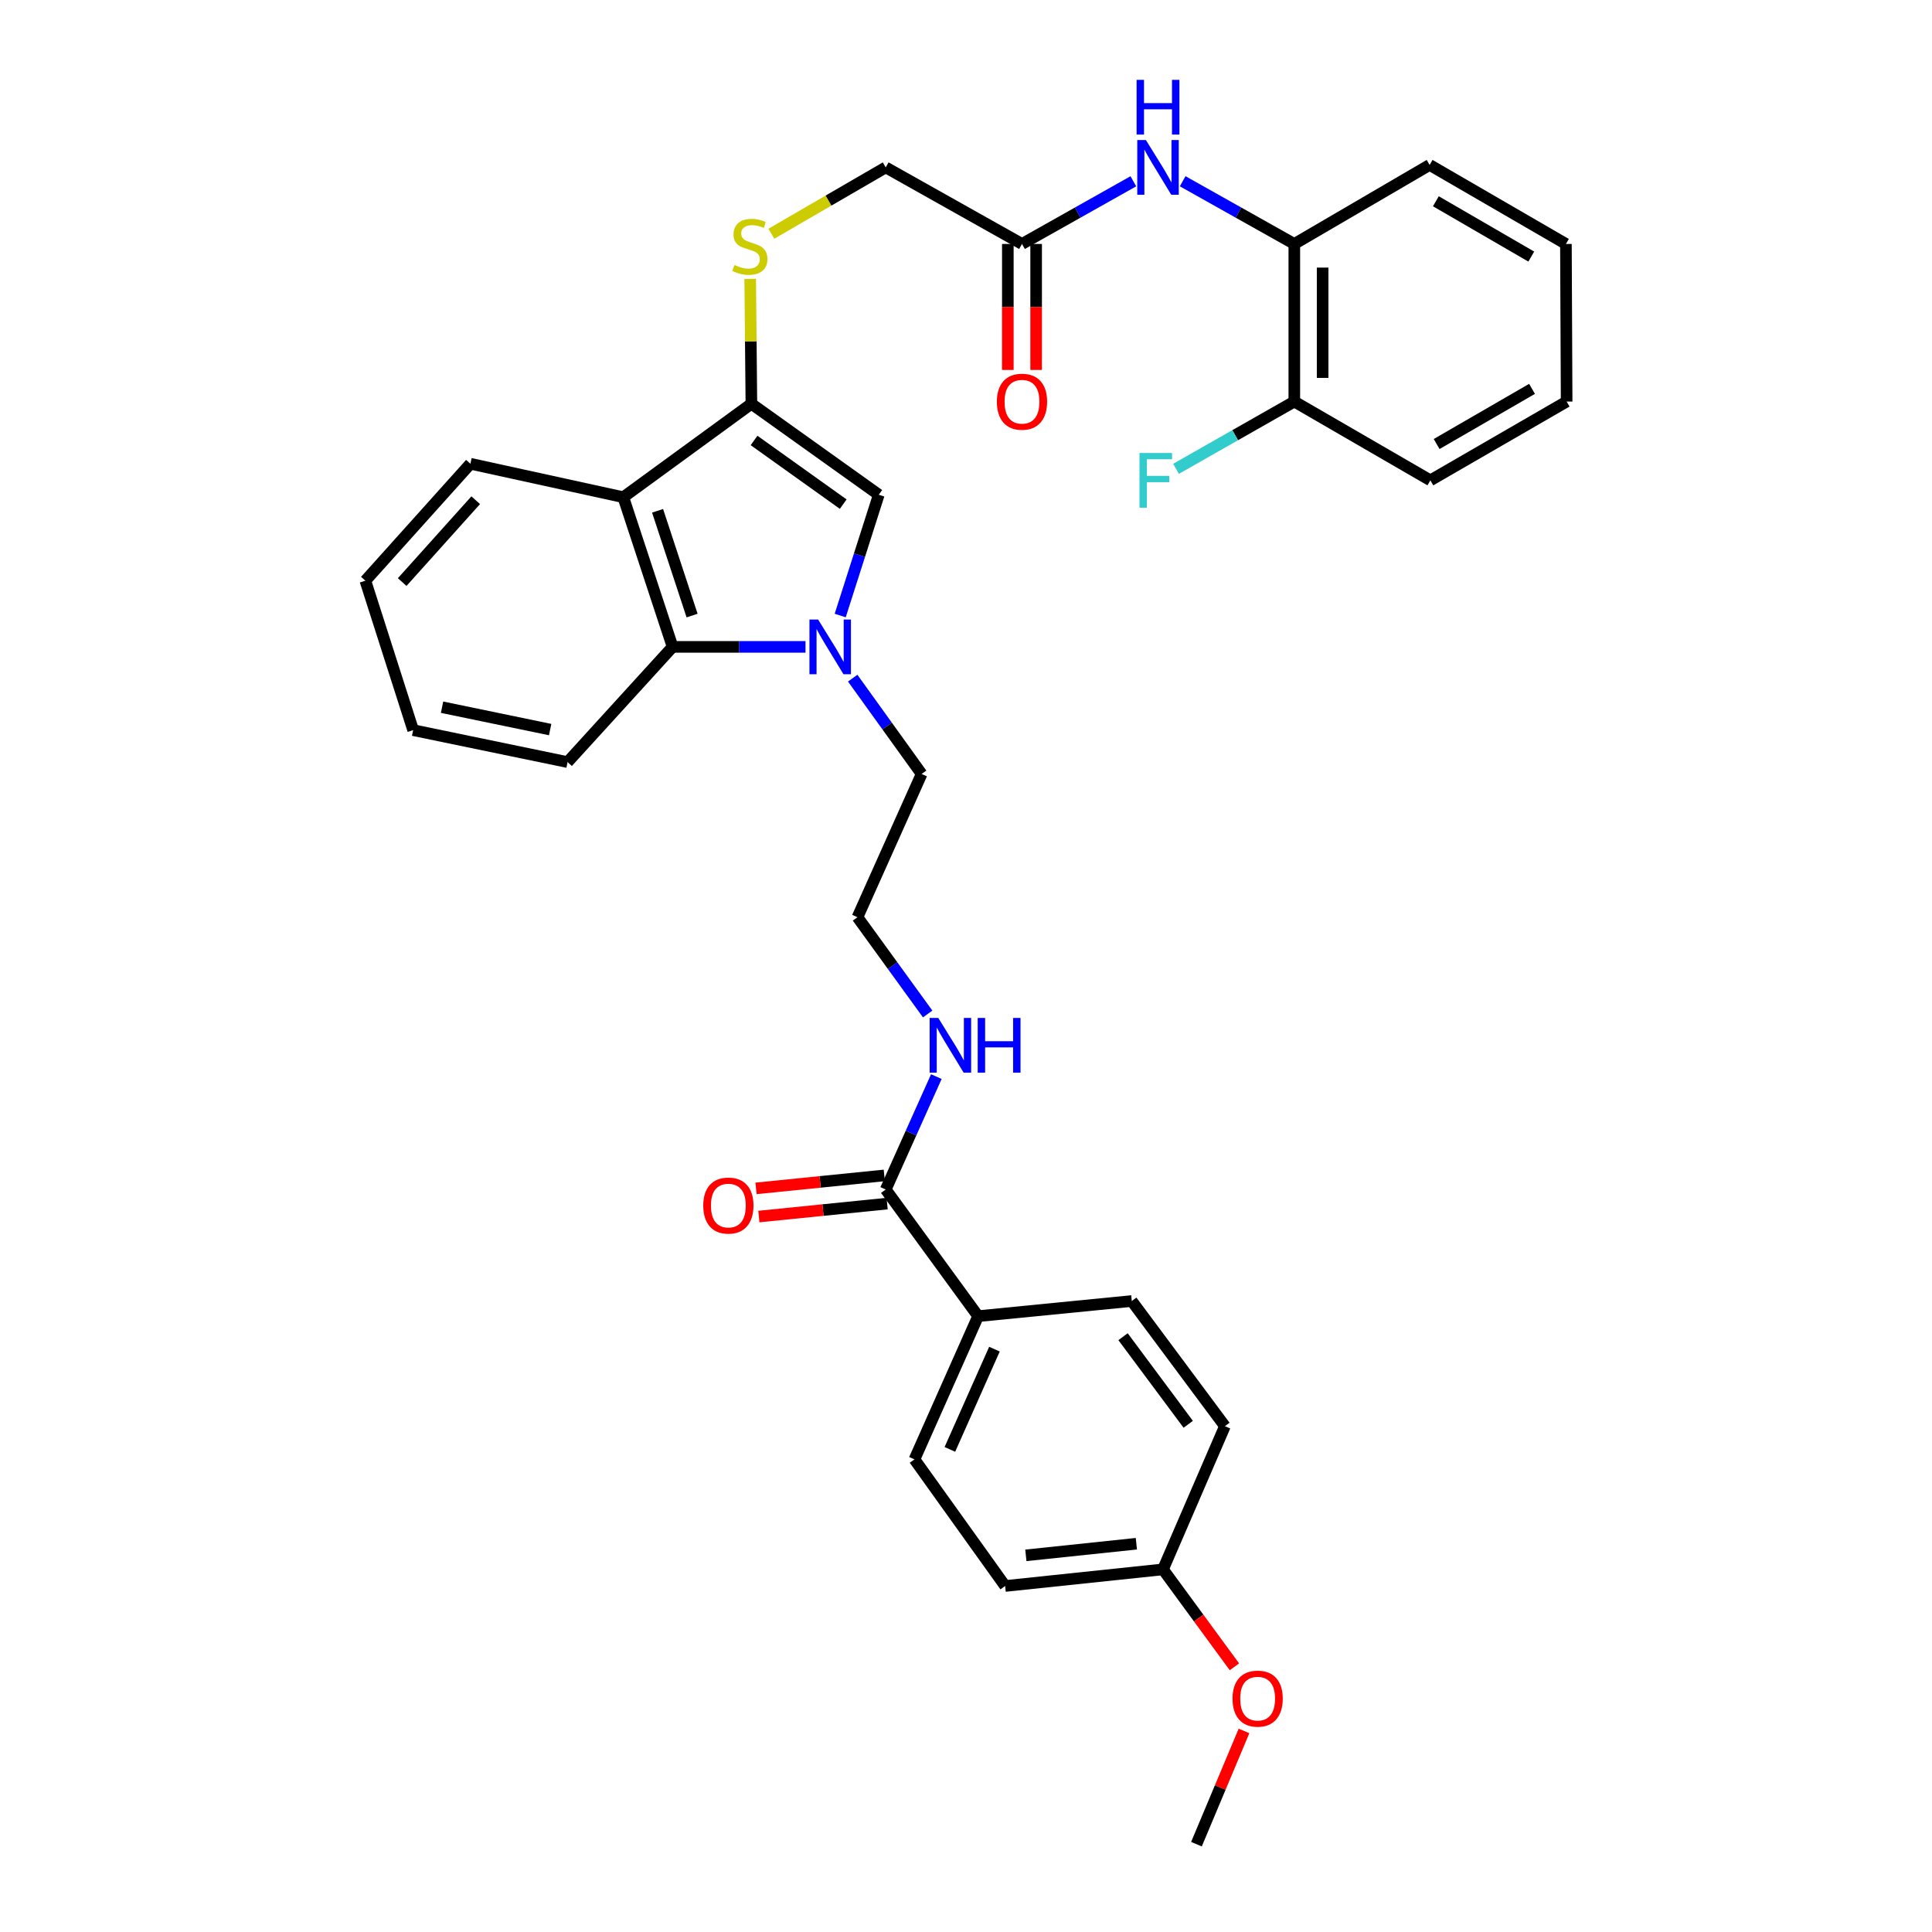 <?xml version='1.0' encoding='iso-8859-1'?>
<svg version='1.1' baseProfile='full'
              xmlns='http://www.w3.org/2000/svg'
                      xmlns:rdkit='http://www.rdkit.org/xml'
                      xmlns:xlink='http://www.w3.org/1999/xlink'
                  xml:space='preserve'
width='1000px' height='1000px' viewBox='0 0 1000 1000'>
<!-- END OF HEADER -->
<rect style='opacity:1.0;fill:#FFFFFF;stroke:none' width='1000' height='1000' x='0' y='0'> </rect>
<path class='bond-1' d='M 434.891,318.596 L 444.873,287.339' style='fill:none;fill-rule:evenodd;stroke:#0000FF;stroke-width:6px;stroke-linecap:butt;stroke-linejoin:miter;stroke-opacity:1' />
<path class='bond-1' d='M 444.873,287.339 L 454.854,256.082' style='fill:none;fill-rule:evenodd;stroke:#000000;stroke-width:6px;stroke-linecap:butt;stroke-linejoin:miter;stroke-opacity:1' />
<path class='bond-3' d='M 416.93,334.823 L 382.533,334.823' style='fill:none;fill-rule:evenodd;stroke:#0000FF;stroke-width:6px;stroke-linecap:butt;stroke-linejoin:miter;stroke-opacity:1' />
<path class='bond-3' d='M 382.533,334.823 L 348.136,334.823' style='fill:none;fill-rule:evenodd;stroke:#000000;stroke-width:6px;stroke-linecap:butt;stroke-linejoin:miter;stroke-opacity:1' />
<path class='bond-17' d='M 441.354,351.009 L 459.195,375.806' style='fill:none;fill-rule:evenodd;stroke:#0000FF;stroke-width:6px;stroke-linecap:butt;stroke-linejoin:miter;stroke-opacity:1' />
<path class='bond-17' d='M 459.195,375.806 L 477.036,400.604' style='fill:none;fill-rule:evenodd;stroke:#000000;stroke-width:6px;stroke-linecap:butt;stroke-linejoin:miter;stroke-opacity:1' />
<path class='bond-0' d='M 388.919,208.991 L 454.854,256.082' style='fill:none;fill-rule:evenodd;stroke:#000000;stroke-width:6px;stroke-linecap:butt;stroke-linejoin:miter;stroke-opacity:1' />
<path class='bond-0' d='M 390.293,227.978 L 436.448,260.942' style='fill:none;fill-rule:evenodd;stroke:#000000;stroke-width:6px;stroke-linecap:butt;stroke-linejoin:miter;stroke-opacity:1' />
<path class='bond-6' d='M 388.919,208.991 L 388.612,176.668' style='fill:none;fill-rule:evenodd;stroke:#000000;stroke-width:6px;stroke-linecap:butt;stroke-linejoin:miter;stroke-opacity:1' />
<path class='bond-6' d='M 388.612,176.668 L 388.306,144.345' style='fill:none;fill-rule:evenodd;stroke:#CCCC00;stroke-width:6px;stroke-linecap:butt;stroke-linejoin:miter;stroke-opacity:1' />
<path class='bond-33' d='M 388.919,208.991 L 322.617,257.352' style='fill:none;fill-rule:evenodd;stroke:#000000;stroke-width:6px;stroke-linecap:butt;stroke-linejoin:miter;stroke-opacity:1' />
<path class='bond-2' d='M 322.617,257.352 L 348.136,334.823' style='fill:none;fill-rule:evenodd;stroke:#000000;stroke-width:6px;stroke-linecap:butt;stroke-linejoin:miter;stroke-opacity:1' />
<path class='bond-2' d='M 340.361,264.388 L 358.225,318.618' style='fill:none;fill-rule:evenodd;stroke:#000000;stroke-width:6px;stroke-linecap:butt;stroke-linejoin:miter;stroke-opacity:1' />
<path class='bond-22' d='M 322.617,257.352 L 243.486,240.038' style='fill:none;fill-rule:evenodd;stroke:#000000;stroke-width:6px;stroke-linecap:butt;stroke-linejoin:miter;stroke-opacity:1' />
<path class='bond-24' d='M 348.136,334.823 L 293.776,394.458' style='fill:none;fill-rule:evenodd;stroke:#000000;stroke-width:6px;stroke-linecap:butt;stroke-linejoin:miter;stroke-opacity:1' />
<path class='bond-4' d='M 458.444,615.685 L 471.547,586.468' style='fill:none;fill-rule:evenodd;stroke:#000000;stroke-width:6px;stroke-linecap:butt;stroke-linejoin:miter;stroke-opacity:1' />
<path class='bond-4' d='M 471.547,586.468 L 484.649,557.252' style='fill:none;fill-rule:evenodd;stroke:#0000FF;stroke-width:6px;stroke-linecap:butt;stroke-linejoin:miter;stroke-opacity:1' />
<path class='bond-9' d='M 458.444,615.685 L 506.276,681.246' style='fill:none;fill-rule:evenodd;stroke:#000000;stroke-width:6px;stroke-linecap:butt;stroke-linejoin:miter;stroke-opacity:1' />
<path class='bond-10' d='M 457.708,608.395 L 424.509,611.75' style='fill:none;fill-rule:evenodd;stroke:#000000;stroke-width:6px;stroke-linecap:butt;stroke-linejoin:miter;stroke-opacity:1' />
<path class='bond-10' d='M 424.509,611.75 L 391.311,615.105' style='fill:none;fill-rule:evenodd;stroke:#FF0000;stroke-width:6px;stroke-linecap:butt;stroke-linejoin:miter;stroke-opacity:1' />
<path class='bond-10' d='M 459.181,622.974 L 425.983,626.328' style='fill:none;fill-rule:evenodd;stroke:#000000;stroke-width:6px;stroke-linecap:butt;stroke-linejoin:miter;stroke-opacity:1' />
<path class='bond-10' d='M 425.983,626.328 L 392.784,629.683' style='fill:none;fill-rule:evenodd;stroke:#FF0000;stroke-width:6px;stroke-linecap:butt;stroke-linejoin:miter;stroke-opacity:1' />
<path class='bond-5' d='M 586.624,93.825 L 557.802,110.048' style='fill:none;fill-rule:evenodd;stroke:#0000FF;stroke-width:6px;stroke-linecap:butt;stroke-linejoin:miter;stroke-opacity:1' />
<path class='bond-5' d='M 557.802,110.048 L 528.979,126.27' style='fill:none;fill-rule:evenodd;stroke:#000000;stroke-width:6px;stroke-linecap:butt;stroke-linejoin:miter;stroke-opacity:1' />
<path class='bond-8' d='M 612.147,93.812 L 641.041,110.041' style='fill:none;fill-rule:evenodd;stroke:#0000FF;stroke-width:6px;stroke-linecap:butt;stroke-linejoin:miter;stroke-opacity:1' />
<path class='bond-8' d='M 641.041,110.041 L 669.935,126.27' style='fill:none;fill-rule:evenodd;stroke:#000000;stroke-width:6px;stroke-linecap:butt;stroke-linejoin:miter;stroke-opacity:1' />
<path class='bond-14' d='M 399.257,120.98 L 428.851,103.812' style='fill:none;fill-rule:evenodd;stroke:#CCCC00;stroke-width:6px;stroke-linecap:butt;stroke-linejoin:miter;stroke-opacity:1' />
<path class='bond-14' d='M 428.851,103.812 L 458.444,86.644' style='fill:none;fill-rule:evenodd;stroke:#000000;stroke-width:6px;stroke-linecap:butt;stroke-linejoin:miter;stroke-opacity:1' />
<path class='bond-7' d='M 528.979,126.27 L 458.444,86.644' style='fill:none;fill-rule:evenodd;stroke:#000000;stroke-width:6px;stroke-linecap:butt;stroke-linejoin:miter;stroke-opacity:1' />
<path class='bond-12' d='M 521.653,126.27 L 521.653,158.877' style='fill:none;fill-rule:evenodd;stroke:#000000;stroke-width:6px;stroke-linecap:butt;stroke-linejoin:miter;stroke-opacity:1' />
<path class='bond-12' d='M 521.653,158.877 L 521.653,191.484' style='fill:none;fill-rule:evenodd;stroke:#FF0000;stroke-width:6px;stroke-linecap:butt;stroke-linejoin:miter;stroke-opacity:1' />
<path class='bond-12' d='M 536.305,126.27 L 536.305,158.877' style='fill:none;fill-rule:evenodd;stroke:#000000;stroke-width:6px;stroke-linecap:butt;stroke-linejoin:miter;stroke-opacity:1' />
<path class='bond-12' d='M 536.305,158.877 L 536.305,191.484' style='fill:none;fill-rule:evenodd;stroke:#FF0000;stroke-width:6px;stroke-linecap:butt;stroke-linejoin:miter;stroke-opacity:1' />
<path class='bond-11' d='M 669.935,126.27 L 669.935,207.843' style='fill:none;fill-rule:evenodd;stroke:#000000;stroke-width:6px;stroke-linecap:butt;stroke-linejoin:miter;stroke-opacity:1' />
<path class='bond-11' d='M 684.588,138.506 L 684.588,195.607' style='fill:none;fill-rule:evenodd;stroke:#000000;stroke-width:6px;stroke-linecap:butt;stroke-linejoin:miter;stroke-opacity:1' />
<path class='bond-26' d='M 669.935,126.27 L 739.974,85.366' style='fill:none;fill-rule:evenodd;stroke:#000000;stroke-width:6px;stroke-linecap:butt;stroke-linejoin:miter;stroke-opacity:1' />
<path class='bond-15' d='M 506.276,681.246 L 473.325,755.371' style='fill:none;fill-rule:evenodd;stroke:#000000;stroke-width:6px;stroke-linecap:butt;stroke-linejoin:miter;stroke-opacity:1' />
<path class='bond-15' d='M 514.722,698.317 L 491.656,750.204' style='fill:none;fill-rule:evenodd;stroke:#000000;stroke-width:6px;stroke-linecap:butt;stroke-linejoin:miter;stroke-opacity:1' />
<path class='bond-16' d='M 506.276,681.246 L 585.806,673.407' style='fill:none;fill-rule:evenodd;stroke:#000000;stroke-width:6px;stroke-linecap:butt;stroke-linejoin:miter;stroke-opacity:1' />
<path class='bond-18' d='M 669.935,207.843 L 639.323,225.254' style='fill:none;fill-rule:evenodd;stroke:#000000;stroke-width:6px;stroke-linecap:butt;stroke-linejoin:miter;stroke-opacity:1' />
<path class='bond-18' d='M 639.323,225.254 L 608.71,242.664' style='fill:none;fill-rule:evenodd;stroke:#33CCCC;stroke-width:6px;stroke-linecap:butt;stroke-linejoin:miter;stroke-opacity:1' />
<path class='bond-27' d='M 669.935,207.843 L 740.356,248.626' style='fill:none;fill-rule:evenodd;stroke:#000000;stroke-width:6px;stroke-linecap:butt;stroke-linejoin:miter;stroke-opacity:1' />
<path class='bond-13' d='M 480.163,524.839 L 461.998,499.792' style='fill:none;fill-rule:evenodd;stroke:#0000FF;stroke-width:6px;stroke-linecap:butt;stroke-linejoin:miter;stroke-opacity:1' />
<path class='bond-13' d='M 461.998,499.792 L 443.833,474.745' style='fill:none;fill-rule:evenodd;stroke:#000000;stroke-width:6px;stroke-linecap:butt;stroke-linejoin:miter;stroke-opacity:1' />
<path class='bond-21' d='M 473.325,755.371 L 520.261,820.908' style='fill:none;fill-rule:evenodd;stroke:#000000;stroke-width:6px;stroke-linecap:butt;stroke-linejoin:miter;stroke-opacity:1' />
<path class='bond-20' d='M 585.806,673.407 L 634.012,738.187' style='fill:none;fill-rule:evenodd;stroke:#000000;stroke-width:6px;stroke-linecap:butt;stroke-linejoin:miter;stroke-opacity:1' />
<path class='bond-20' d='M 581.282,691.871 L 615.027,737.217' style='fill:none;fill-rule:evenodd;stroke:#000000;stroke-width:6px;stroke-linecap:butt;stroke-linejoin:miter;stroke-opacity:1' />
<path class='bond-23' d='M 477.036,400.604 L 443.833,474.745' style='fill:none;fill-rule:evenodd;stroke:#000000;stroke-width:6px;stroke-linecap:butt;stroke-linejoin:miter;stroke-opacity:1' />
<path class='bond-19' d='M 601.964,812.311 L 634.012,738.187' style='fill:none;fill-rule:evenodd;stroke:#000000;stroke-width:6px;stroke-linecap:butt;stroke-linejoin:miter;stroke-opacity:1' />
<path class='bond-25' d='M 601.964,812.311 L 620.449,837.523' style='fill:none;fill-rule:evenodd;stroke:#000000;stroke-width:6px;stroke-linecap:butt;stroke-linejoin:miter;stroke-opacity:1' />
<path class='bond-25' d='M 620.449,837.523 L 638.934,862.735' style='fill:none;fill-rule:evenodd;stroke:#FF0000;stroke-width:6px;stroke-linecap:butt;stroke-linejoin:miter;stroke-opacity:1' />
<path class='bond-35' d='M 601.964,812.311 L 520.261,820.908' style='fill:none;fill-rule:evenodd;stroke:#000000;stroke-width:6px;stroke-linecap:butt;stroke-linejoin:miter;stroke-opacity:1' />
<path class='bond-35' d='M 588.176,799.029 L 530.983,805.046' style='fill:none;fill-rule:evenodd;stroke:#000000;stroke-width:6px;stroke-linecap:butt;stroke-linejoin:miter;stroke-opacity:1' />
<path class='bond-34' d='M 243.486,240.038 L 189.109,300.569' style='fill:none;fill-rule:evenodd;stroke:#000000;stroke-width:6px;stroke-linecap:butt;stroke-linejoin:miter;stroke-opacity:1' />
<path class='bond-34' d='M 246.229,258.909 L 208.165,301.281' style='fill:none;fill-rule:evenodd;stroke:#000000;stroke-width:6px;stroke-linecap:butt;stroke-linejoin:miter;stroke-opacity:1' />
<path class='bond-30' d='M 293.776,394.458 L 213.847,377.917' style='fill:none;fill-rule:evenodd;stroke:#000000;stroke-width:6px;stroke-linecap:butt;stroke-linejoin:miter;stroke-opacity:1' />
<path class='bond-30' d='M 284.756,377.628 L 228.806,366.05' style='fill:none;fill-rule:evenodd;stroke:#000000;stroke-width:6px;stroke-linecap:butt;stroke-linejoin:miter;stroke-opacity:1' />
<path class='bond-28' d='M 643.895,895.931 L 631.587,925.238' style='fill:none;fill-rule:evenodd;stroke:#FF0000;stroke-width:6px;stroke-linecap:butt;stroke-linejoin:miter;stroke-opacity:1' />
<path class='bond-28' d='M 631.587,925.238 L 619.279,954.545' style='fill:none;fill-rule:evenodd;stroke:#000000;stroke-width:6px;stroke-linecap:butt;stroke-linejoin:miter;stroke-opacity:1' />
<path class='bond-31' d='M 739.974,85.366 L 810.517,126.27' style='fill:none;fill-rule:evenodd;stroke:#000000;stroke-width:6px;stroke-linecap:butt;stroke-linejoin:miter;stroke-opacity:1' />
<path class='bond-31' d='M 743.205,104.177 L 792.585,132.81' style='fill:none;fill-rule:evenodd;stroke:#000000;stroke-width:6px;stroke-linecap:butt;stroke-linejoin:miter;stroke-opacity:1' />
<path class='bond-36' d='M 740.356,248.626 L 810.891,207.843' style='fill:none;fill-rule:evenodd;stroke:#000000;stroke-width:6px;stroke-linecap:butt;stroke-linejoin:miter;stroke-opacity:1' />
<path class='bond-36' d='M 743.602,229.824 L 792.977,201.276' style='fill:none;fill-rule:evenodd;stroke:#000000;stroke-width:6px;stroke-linecap:butt;stroke-linejoin:miter;stroke-opacity:1' />
<path class='bond-29' d='M 189.109,300.569 L 213.847,377.917' style='fill:none;fill-rule:evenodd;stroke:#000000;stroke-width:6px;stroke-linecap:butt;stroke-linejoin:miter;stroke-opacity:1' />
<path class='bond-32' d='M 810.517,126.27 L 810.891,207.843' style='fill:none;fill-rule:evenodd;stroke:#000000;stroke-width:6px;stroke-linecap:butt;stroke-linejoin:miter;stroke-opacity:1' />
<path  class='atom-0' d='M 423.449 320.663
L 432.729 335.663
Q 433.649 337.143, 435.129 339.823
Q 436.609 342.503, 436.689 342.663
L 436.689 320.663
L 440.449 320.663
L 440.449 348.983
L 436.569 348.983
L 426.609 332.583
Q 425.449 330.663, 424.209 328.463
Q 423.009 326.263, 422.649 325.583
L 422.649 348.983
L 418.969 348.983
L 418.969 320.663
L 423.449 320.663
' fill='#0000FF'/>
<path  class='atom-6' d='M 593.124 72.484
L 602.404 87.484
Q 603.324 88.964, 604.804 91.644
Q 606.284 94.324, 606.364 94.484
L 606.364 72.484
L 610.124 72.484
L 610.124 100.804
L 606.244 100.804
L 596.284 84.404
Q 595.124 82.484, 593.884 80.284
Q 592.684 78.084, 592.324 77.404
L 592.324 100.804
L 588.644 100.804
L 588.644 72.484
L 593.124 72.484
' fill='#0000FF'/>
<path  class='atom-6' d='M 588.304 41.332
L 592.144 41.332
L 592.144 53.372
L 606.624 53.372
L 606.624 41.332
L 610.464 41.332
L 610.464 69.652
L 606.624 69.652
L 606.624 56.572
L 592.144 56.572
L 592.144 69.652
L 588.304 69.652
L 588.304 41.332
' fill='#0000FF'/>
<path  class='atom-7' d='M 380.145 137.146
Q 380.465 137.266, 381.785 137.826
Q 383.105 138.386, 384.545 138.746
Q 386.025 139.066, 387.465 139.066
Q 390.145 139.066, 391.705 137.786
Q 393.265 136.466, 393.265 134.186
Q 393.265 132.626, 392.465 131.666
Q 391.705 130.706, 390.505 130.186
Q 389.305 129.666, 387.305 129.066
Q 384.785 128.306, 383.265 127.586
Q 381.785 126.866, 380.705 125.346
Q 379.665 123.826, 379.665 121.266
Q 379.665 117.706, 382.065 115.506
Q 384.505 113.306, 389.305 113.306
Q 392.585 113.306, 396.305 114.866
L 395.385 117.946
Q 391.985 116.546, 389.425 116.546
Q 386.665 116.546, 385.145 117.706
Q 383.625 118.826, 383.665 120.786
Q 383.665 122.306, 384.425 123.226
Q 385.225 124.146, 386.345 124.666
Q 387.505 125.186, 389.425 125.786
Q 391.985 126.586, 393.505 127.386
Q 395.025 128.186, 396.105 129.826
Q 397.225 131.426, 397.225 134.186
Q 397.225 138.106, 394.585 140.226
Q 391.985 142.306, 387.625 142.306
Q 385.105 142.306, 383.185 141.746
Q 381.305 141.226, 379.065 140.306
L 380.145 137.146
' fill='#CCCC00'/>
<path  class='atom-11' d='M 364.001 623.994
Q 364.001 617.194, 367.361 613.394
Q 370.721 609.594, 377.001 609.594
Q 383.281 609.594, 386.641 613.394
Q 390.001 617.194, 390.001 623.994
Q 390.001 630.874, 386.601 634.794
Q 383.201 638.674, 377.001 638.674
Q 370.761 638.674, 367.361 634.794
Q 364.001 630.914, 364.001 623.994
M 377.001 635.474
Q 381.321 635.474, 383.641 632.594
Q 386.001 629.674, 386.001 623.994
Q 386.001 618.434, 383.641 615.634
Q 381.321 612.794, 377.001 612.794
Q 372.681 612.794, 370.321 615.594
Q 368.001 618.394, 368.001 623.994
Q 368.001 629.714, 370.321 632.594
Q 372.681 635.474, 377.001 635.474
' fill='#FF0000'/>
<path  class='atom-13' d='M 515.979 207.923
Q 515.979 201.123, 519.339 197.323
Q 522.699 193.523, 528.979 193.523
Q 535.259 193.523, 538.619 197.323
Q 541.979 201.123, 541.979 207.923
Q 541.979 214.803, 538.579 218.723
Q 535.179 222.603, 528.979 222.603
Q 522.739 222.603, 519.339 218.723
Q 515.979 214.843, 515.979 207.923
M 528.979 219.403
Q 533.299 219.403, 535.619 216.523
Q 537.979 213.603, 537.979 207.923
Q 537.979 202.363, 535.619 199.563
Q 533.299 196.723, 528.979 196.723
Q 524.659 196.723, 522.299 199.523
Q 519.979 202.323, 519.979 207.923
Q 519.979 213.643, 522.299 216.523
Q 524.659 219.403, 528.979 219.403
' fill='#FF0000'/>
<path  class='atom-14' d='M 485.657 526.887
L 494.937 541.887
Q 495.857 543.367, 497.337 546.047
Q 498.817 548.727, 498.897 548.887
L 498.897 526.887
L 502.657 526.887
L 502.657 555.207
L 498.777 555.207
L 488.817 538.807
Q 487.657 536.887, 486.417 534.687
Q 485.217 532.487, 484.857 531.807
L 484.857 555.207
L 481.177 555.207
L 481.177 526.887
L 485.657 526.887
' fill='#0000FF'/>
<path  class='atom-14' d='M 506.057 526.887
L 509.897 526.887
L 509.897 538.927
L 524.377 538.927
L 524.377 526.887
L 528.217 526.887
L 528.217 555.207
L 524.377 555.207
L 524.377 542.127
L 509.897 542.127
L 509.897 555.207
L 506.057 555.207
L 506.057 526.887
' fill='#0000FF'/>
<path  class='atom-19' d='M 589.808 234.466
L 606.648 234.466
L 606.648 237.706
L 593.608 237.706
L 593.608 246.306
L 605.208 246.306
L 605.208 249.586
L 593.608 249.586
L 593.608 262.786
L 589.808 262.786
L 589.808 234.466
' fill='#33CCCC'/>
<path  class='atom-26' d='M 637.952 879.206
Q 637.952 872.406, 641.312 868.606
Q 644.672 864.806, 650.952 864.806
Q 657.232 864.806, 660.592 868.606
Q 663.952 872.406, 663.952 879.206
Q 663.952 886.086, 660.552 890.006
Q 657.152 893.886, 650.952 893.886
Q 644.712 893.886, 641.312 890.006
Q 637.952 886.126, 637.952 879.206
M 650.952 890.686
Q 655.272 890.686, 657.592 887.806
Q 659.952 884.886, 659.952 879.206
Q 659.952 873.646, 657.592 870.846
Q 655.272 868.006, 650.952 868.006
Q 646.632 868.006, 644.272 870.806
Q 641.952 873.606, 641.952 879.206
Q 641.952 884.926, 644.272 887.806
Q 646.632 890.686, 650.952 890.686
' fill='#FF0000'/>
</svg>
